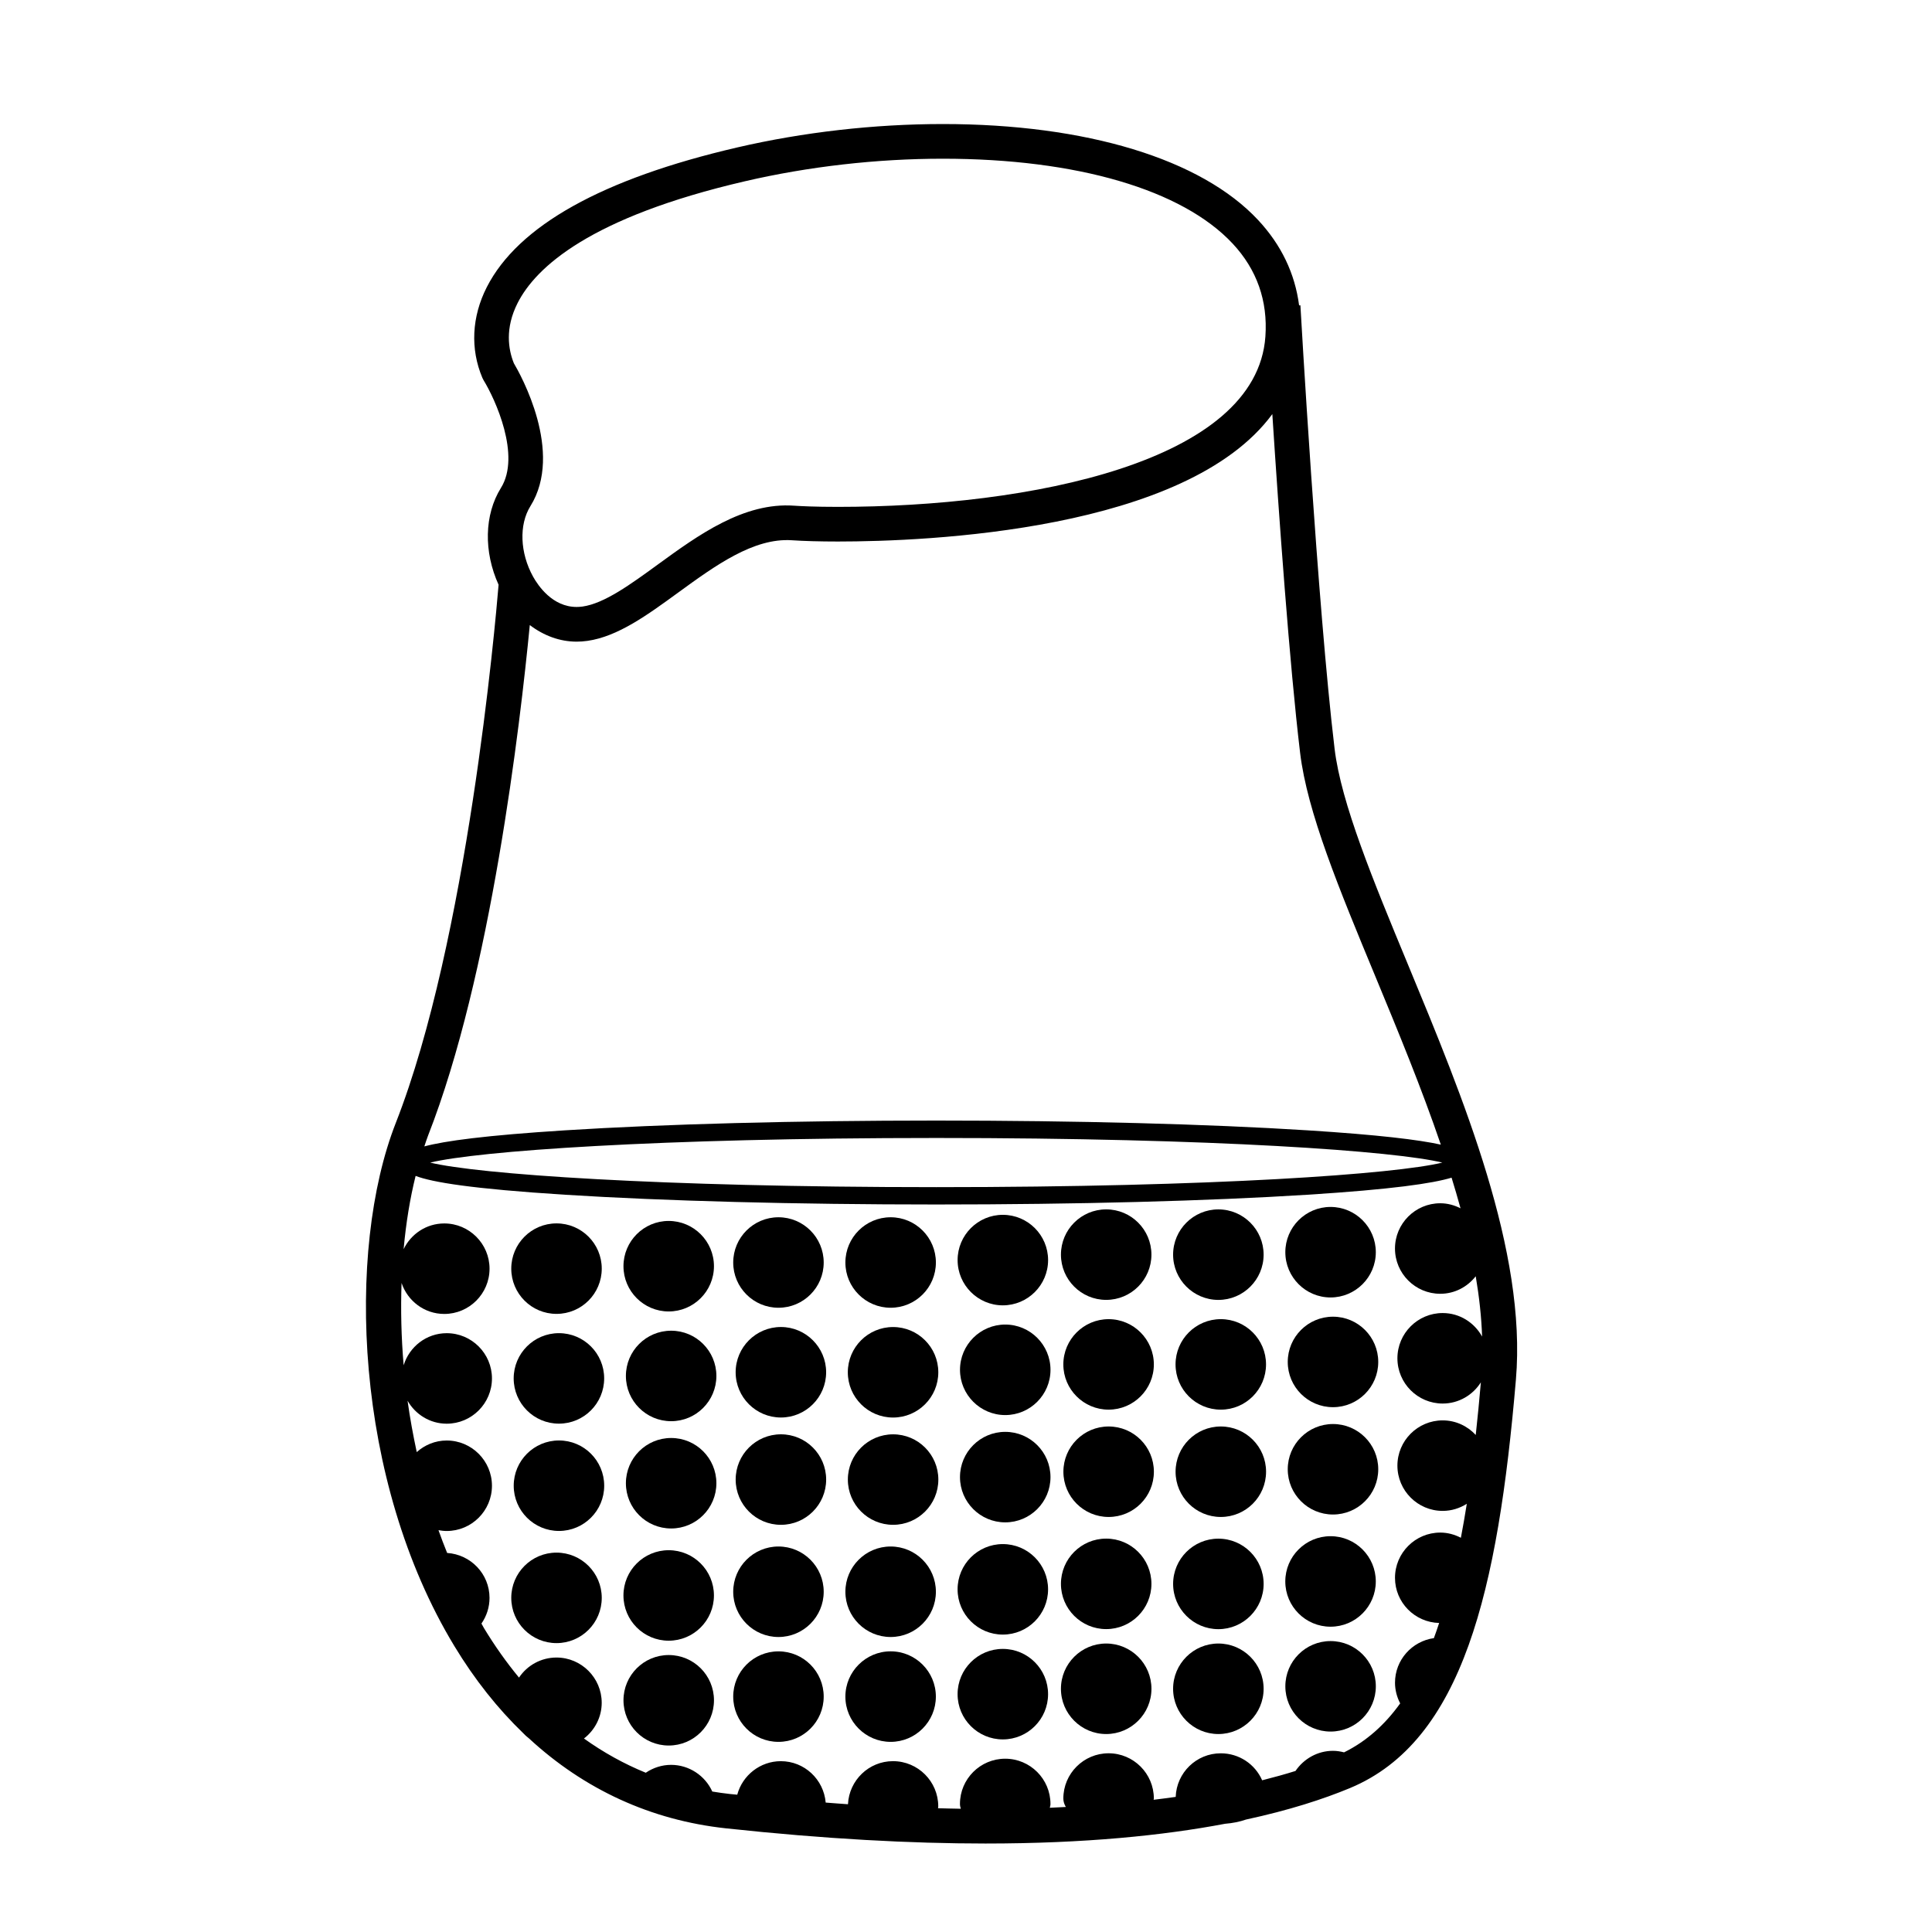 <?xml version="1.0" encoding="UTF-8"?>
<!-- The Best Svg Icon site in the world: iconSvg.co, Visit us! https://iconsvg.co -->
<svg fill="#000000" width="800px" height="800px" version="1.1" viewBox="144 144 512 512" xmlns="http://www.w3.org/2000/svg">
 <g>
  <path d="m517.05 399.43c-9.074-21.895-17.637-42.57-19.367-56.98-4.523-37.711-9.02-116.74-9.062-117.54l-0.344 0.02c-1.098-8.457-4.727-16.043-10.867-22.621-15.074-16.168-45.535-25.438-83.559-25.438-18.164 0-37.016 2.152-54.512 6.211-35.719 8.293-58.039 20.746-66.332 37.016-3.996 7.84-4.414 16.379-1.168 24.043l0.312 0.613c3.094 5.039 9.941 19.984 4.609 28.539-4.445 7.129-4.594 16.957-0.629 25.676-0.867 10.508-8.258 94.234-27.242 142.62-13.227 33.727-11.035 94.809 15.531 138.65 5.356 8.848 11.473 16.555 18.246 23.078 0.453 0.488 0.945 0.934 1.477 1.34 14.676 13.566 32.359 21.723 52.285 23.875 26.289 2.832 49.051 4.019 68.738 4.019 26.344 0 47.125-2.133 63.5-5.234 1.988-0.156 3.879-0.539 5.531-1.117 11.426-2.469 20.488-5.402 27.57-8.348 29.918-12.465 39.207-52.297 43.969-108.27 2.891-33.945-13.883-74.438-28.688-110.16zm-235.86-175.16c4.816-9.445 19.172-22.707 60.227-32.234 16.828-3.91 34.961-5.977 52.43-5.977 35.484 0 63.496 8.207 76.836 22.516 6.402 6.867 9.324 15.145 8.66 24.598-2.324 33.328-62.488 45.152-113.31 45.152-6.086 0-9.855-0.195-11.559-0.312-13.406-0.969-25.52 7.859-36.113 15.566-7.301 5.316-14.188 10.332-19.98 11.16-0.535 0.074-1.059 0.109-1.57 0.109-6.394 0-10.195-5.617-11.539-8.031-3.481-6.273-3.769-13.773-0.715-18.672 8.922-14.309-2.606-34.883-4.379-37.883-1.465-3.625-2.414-9.27 1.012-15.992zm3.215 85.379c3.684 2.801 7.949 4.394 12.398 4.394h0.004c0.941 0 1.895-0.066 2.875-0.207 8.047-1.148 15.84-6.82 24.086-12.828 9.809-7.141 19.961-14.508 30.066-13.836 3.148 0.215 7.481 0.336 12.195 0.336 23.559 0 92.375-2.777 115.15-33.77 1.734 26.762 4.539 66.227 7.367 89.793 1.879 15.66 10.277 35.934 20.008 59.402 5.926 14.305 12.156 29.391 17.277 44.406-5.91-1.301-16.453-2.59-35.316-3.789-26.293-1.668-61.234-2.59-98.398-2.59-37.168 0-72.109 0.922-98.398 2.59-21.148 1.344-31.836 2.805-37.262 4.258 0.328-0.953 0.629-1.965 0.988-2.867 16.664-42.48 24.418-109.03 26.957-135.29zm241.83 142.45c-12.379 3.012-60.023 6.508-134.11 6.508-74.094 0-121.73-3.496-134.12-6.508 12.383-3.023 60.023-6.523 134.12-6.523 74.09-0.004 121.73 3.5 134.11 6.523zm-26.047 156.29c-0.953-0.242-1.934-0.402-2.941-0.402-4.07 0-7.738 2.106-9.926 5.336-2.715 0.855-5.688 1.676-8.836 2.473-1.883-4.301-6.133-7.152-10.969-7.152-6.465 0-11.715 5.144-11.945 11.551-1.91 0.273-3.844 0.523-5.848 0.766 0.012-0.109 0.059-0.215 0.059-0.328 0-6.609-5.379-11.996-11.996-11.996-6.613 0-11.992 5.379-11.992 11.996 0 0.852 0.281 1.57 0.664 2.231-1.422 0.07-2.785 0.156-4.254 0.215 0.082-0.332 0.18-0.648 0.18-1.012 0-6.609-5.379-11.992-11.996-11.992-6.613 0-11.992 5.375-11.992 11.992 0 0.457 0.105 0.867 0.227 1.27-1.965-0.023-4.012-0.09-6.035-0.137 0.012-0.168 0.059-0.316 0.059-0.484 0-6.609-5.375-11.992-11.992-11.992-6.414 0-11.629 5.078-11.934 11.418-1.91-0.121-3.949-0.301-5.906-0.441-0.523-6.137-5.629-10.973-11.891-10.973-5.422 0-10.148 3.703-11.547 8.883-0.672-0.074-1.289-0.117-1.965-0.188-1.566-0.172-3.117-0.395-4.648-0.648-1.91-4.231-6.176-7.07-10.922-7.07-2.41 0-4.734 0.75-6.707 2.09-5.769-2.359-11.234-5.391-16.383-9.07 2.938-2.262 4.707-5.75 4.707-9.465 0-6.609-5.379-11.996-11.984-11.996-4.051 0-7.734 2.035-9.934 5.316-3.305-4-6.402-8.359-9.262-13.078-0.242-0.402-0.453-0.832-0.691-1.238 1.371-1.988 2.141-4.332 2.141-6.801 0-6.352-4.977-11.508-11.23-11.914-0.801-1.996-1.582-4-2.297-6.035 0.711 0.125 1.438 0.215 2.18 0.215 6.609 0 11.992-5.371 11.992-11.984s-5.379-11.996-11.992-11.996c-3.059 0-5.82 1.18-7.941 3.074-0.969-4.535-1.809-9.078-2.434-13.617 2.07 3.621 5.918 6.09 10.375 6.09 6.609 0 11.992-5.379 11.992-11.996 0-6.613-5.379-11.992-11.992-11.992-5.391 0-9.906 3.598-11.41 8.5-0.645-7.465-0.797-14.781-0.555-21.809 1.594 4.758 6.035 8.211 11.324 8.211 6.609 0 11.992-5.375 11.992-11.992 0-6.613-5.379-11.992-11.992-11.992-4.758 0-8.836 2.801-10.777 6.82 0.629-6.961 1.699-13.488 3.176-19.418 4.418 1.684 14.836 3.422 39.574 4.988 26.289 1.668 61.234 2.586 98.398 2.586 37.168 0 72.105-0.918 98.398-2.586 22.453-1.426 33.086-2.988 38.172-4.519 0.836 2.711 1.633 5.422 2.371 8.117-1.629-0.828-3.438-1.336-5.375-1.336-6.609 0-11.996 5.379-11.996 11.996 0 6.613 5.379 11.992 11.996 11.992 3.836 0 7.203-1.832 9.402-4.644 0.926 5.457 1.512 10.793 1.691 15.98-2.047-3.691-5.934-6.231-10.449-6.231-6.609 0-11.996 5.375-11.996 11.992 0 6.613 5.379 11.992 11.996 11.992 4.266 0 7.996-2.262 10.121-5.621-0.406 4.684-0.855 9.34-1.359 13.945-2.191-2.363-5.297-3.863-8.762-3.863-6.609 0-11.996 5.375-11.996 11.992 0 6.613 5.379 11.996 11.996 11.996 2.359 0 4.535-0.711 6.394-1.883-0.48 3.059-1.008 6.055-1.57 9.008-1.648-0.855-3.488-1.379-5.465-1.379-6.609 0-11.996 5.379-11.996 11.996 0 6.516 5.231 11.801 11.703 11.961-0.453 1.352-0.906 2.711-1.395 4.012-5.809 0.828-10.305 5.777-10.305 11.82 0 1.941 0.508 3.805 1.371 5.481-4.09 5.699-9.016 10.086-14.871 12.973z"/>
  <path d="m303.47 480.2c0 6.625-5.367 11.992-11.988 11.992-6.625 0-11.992-5.367-11.992-11.992 0-6.621 5.367-11.988 11.992-11.988 6.621 0 11.988 5.367 11.988 11.988"/>
  <path d="m304.11 509.29c0 6.625-5.367 11.992-11.992 11.992-6.621 0-11.988-5.367-11.988-11.992 0-6.621 5.367-11.988 11.988-11.988 6.625 0 11.992 5.367 11.992 11.988"/>
  <path d="m304.12 537.73c0 6.621-5.367 11.988-11.988 11.988-6.625 0-11.992-5.367-11.992-11.988 0-6.625 5.367-11.992 11.992-11.992 6.621 0 11.988 5.367 11.988 11.992"/>
  <path d="m303.47 567.45c0 6.625-5.367 11.992-11.992 11.992-6.621 0-11.988-5.367-11.988-11.992 0-6.621 5.367-11.988 11.988-11.988 6.625 0 11.992 5.367 11.992 11.988"/>
  <path d="m321.21 491.55c6.609 0 11.996-5.379 11.996-11.996 0-6.613-5.387-11.992-11.996-11.992-6.609 0-11.984 5.375-11.984 11.992 0 6.617 5.375 11.996 11.984 11.996z"/>
  <path d="m333.85 508.64c0 6.621-5.367 11.992-11.988 11.992-6.625 0-11.992-5.371-11.992-11.992 0-6.621 5.367-11.988 11.992-11.988 6.621 0 11.988 5.367 11.988 11.988"/>
  <path d="m333.85 537.07c0 6.625-5.367 11.992-11.988 11.992-6.625 0-11.992-5.367-11.992-11.992 0-6.621 5.367-11.988 11.992-11.988 6.621 0 11.988 5.367 11.988 11.988"/>
  <path d="m333.2 566.81c0 6.625-5.367 11.992-11.992 11.992-6.621 0-11.988-5.367-11.988-11.992 0-6.621 5.367-11.988 11.988-11.988 6.625 0 11.992 5.367 11.992 11.988"/>
  <path d="m333.21 594.59c0 6.625-5.367 11.992-11.988 11.992-6.625 0-11.992-5.367-11.992-11.992 0-6.621 5.367-11.988 11.992-11.988 6.621 0 11.988 5.367 11.988 11.988"/>
  <path d="m362.29 478.58c0 6.621-5.367 11.988-11.992 11.988-6.621 0-11.988-5.367-11.988-11.988s5.367-11.992 11.988-11.992c6.625 0 11.992 5.371 11.992 11.992"/>
  <path d="m350.95 495.67c-6.609 0-11.996 5.375-11.996 11.992 0 6.613 5.379 11.992 11.996 11.992 6.609 0 11.984-5.375 11.984-11.992 0-6.617-5.383-11.992-11.984-11.992z"/>
  <path d="m362.94 536.1c0 6.621-5.367 11.992-11.988 11.992-6.625 0-11.992-5.371-11.992-11.992s5.367-11.992 11.992-11.992c6.621 0 11.988 5.371 11.988 11.992"/>
  <path d="m362.29 565.83c0 6.621-5.367 11.992-11.992 11.992-6.621 0-11.988-5.371-11.988-11.992 0-6.621 5.367-11.992 11.988-11.992 6.625 0 11.992 5.371 11.992 11.992"/>
  <path d="m362.29 593.62c0 6.621-5.367 11.992-11.992 11.992-6.621 0-11.988-5.371-11.988-11.992 0-6.621 5.367-11.992 11.988-11.992 6.625 0 11.992 5.371 11.992 11.992"/>
  <path d="m392.02 478.58c0 6.621-5.371 11.988-11.992 11.988s-11.992-5.367-11.992-11.988 5.371-11.992 11.992-11.992 11.992 5.371 11.992 11.992"/>
  <path d="m392.66 507.67c0 6.621-5.371 11.992-11.992 11.992s-11.988-5.371-11.988-11.992c0-6.621 5.367-11.992 11.988-11.992s11.992 5.371 11.992 11.992"/>
  <path d="m392.67 536.1c0 6.625-5.367 11.992-11.992 11.992-6.621 0-11.988-5.367-11.988-11.992 0-6.621 5.367-11.988 11.988-11.988 6.625 0 11.992 5.367 11.992 11.988"/>
  <path d="m392.02 565.83c0 6.621-5.371 11.992-11.992 11.992s-11.992-5.371-11.992-11.992c0-6.621 5.371-11.992 11.992-11.992s11.992 5.371 11.992 11.992"/>
  <path d="m380.03 581.62c-6.609 0-11.996 5.387-11.996 12s5.379 11.992 11.996 11.992c6.609 0 11.984-5.375 11.984-11.992 0.004-6.613-5.375-12-11.984-12z"/>
  <path d="m409.76 489.93c6.609 0 11.996-5.379 11.996-11.996 0-6.613-5.379-11.992-11.996-11.992-6.609 0-11.984 5.375-11.984 11.992 0 6.613 5.371 11.996 11.984 11.996z"/>
  <path d="m410.4 495.02c-6.609 0-11.992 5.379-11.992 11.996 0 6.609 5.379 11.992 11.992 11.992 6.609 0 11.992-5.379 11.992-11.992s-5.379-11.996-11.992-11.996z"/>
  <path d="m422.39 535.45c0 6.621-5.371 11.992-11.992 11.992s-11.992-5.371-11.992-11.992 5.371-11.992 11.992-11.992 11.992 5.371 11.992 11.992"/>
  <path d="m421.75 565.19c0 6.621-5.371 11.992-11.992 11.992-6.621 0-11.988-5.371-11.988-11.992s5.367-11.992 11.988-11.992c6.621 0 11.992 5.371 11.992 11.992"/>
  <path d="m421.75 592.97c0 6.621-5.371 11.992-11.992 11.992-6.621 0-11.988-5.371-11.988-11.992s5.367-11.992 11.988-11.992c6.621 0 11.992 5.371 11.992 11.992"/>
  <path d="m449.14 476.49c0 6.621-5.367 11.992-11.992 11.992-6.621 0-11.988-5.371-11.988-11.992 0-6.621 5.367-11.992 11.988-11.992 6.625 0 11.992 5.371 11.992 11.992"/>
  <path d="m437.79 493.59c-6.609 0-11.996 5.379-11.996 11.996 0 6.613 5.379 11.984 11.996 11.984 6.609 0 11.992-5.371 11.992-11.984s-5.387-11.996-11.992-11.996z"/>
  <path d="m449.79 534.02c0 6.625-5.367 11.992-11.992 11.992-6.621 0-11.988-5.367-11.988-11.992 0-6.621 5.367-11.988 11.988-11.988 6.625 0 11.992 5.367 11.992 11.988"/>
  <path d="m449.14 563.74c0 6.621-5.367 11.988-11.992 11.988-6.621 0-11.988-5.367-11.988-11.988 0-6.621 5.367-11.992 11.988-11.992 6.625 0 11.992 5.371 11.992 11.992"/>
  <path d="m437.15 579.55c-6.609 0-11.992 5.375-11.992 11.992 0 6.613 5.379 11.996 11.992 11.996 6.609 0 11.996-5.379 11.996-11.996 0-6.617-5.379-11.992-11.996-11.992z"/>
  <path d="m466.88 488.49c6.609 0 11.992-5.379 11.992-11.996 0-6.613-5.379-11.992-11.992-11.992-6.609 0-11.996 5.375-11.996 11.992 0 6.613 5.387 11.996 11.996 11.996z"/>
  <path d="m479.51 505.58c0 6.621-5.367 11.992-11.988 11.992-6.621 0-11.992-5.371-11.992-11.992 0-6.621 5.371-11.992 11.992-11.992 6.621 0 11.988 5.371 11.988 11.992"/>
  <path d="m479.52 534.02c0 6.625-5.371 11.992-11.992 11.992-6.621 0-11.988-5.367-11.988-11.992 0-6.621 5.367-11.988 11.988-11.988 6.621 0 11.992 5.367 11.992 11.988"/>
  <path d="m466.88 551.76c-6.609 0-11.992 5.375-11.992 11.992 0 6.613 5.379 11.992 11.992 11.992 6.609 0 11.996-5.375 11.996-11.992s-5.383-11.992-11.996-11.992z"/>
  <path d="m466.88 579.55c-6.609 0-11.996 5.379-11.996 11.996 0 6.613 5.379 11.992 11.996 11.992 6.609 0 11.992-5.375 11.992-11.992 0-6.617-5.383-11.996-11.992-11.996z"/>
  <path d="m496.61 487.84c6.609 0 11.996-5.379 11.996-11.996 0-6.613-5.379-11.992-11.996-11.992-6.609 0-11.984 5.375-11.984 11.992 0 6.613 5.375 11.996 11.984 11.996z"/>
  <path d="m509.25 504.93c0 6.621-5.371 11.988-11.992 11.988s-11.992-5.367-11.992-11.988c0-6.625 5.371-11.992 11.992-11.992s11.992 5.367 11.992 11.992"/>
  <path d="m509.25 533.37c0 6.625-5.371 11.992-11.992 11.992s-11.992-5.367-11.992-11.992c0-6.621 5.371-11.988 11.992-11.988s11.992 5.367 11.992 11.988"/>
  <path d="m508.6 563.1c0 6.621-5.371 11.992-11.992 11.992s-11.992-5.371-11.992-11.992c0-6.621 5.371-11.992 11.992-11.992s11.992 5.371 11.992 11.992"/>
  <path d="m508.61 590.89c0 6.625-5.371 11.992-11.992 11.992-6.621 0-11.988-5.367-11.988-11.992 0-6.621 5.367-11.988 11.988-11.988 6.621 0 11.992 5.367 11.992 11.988"/>
 </g>
</svg>